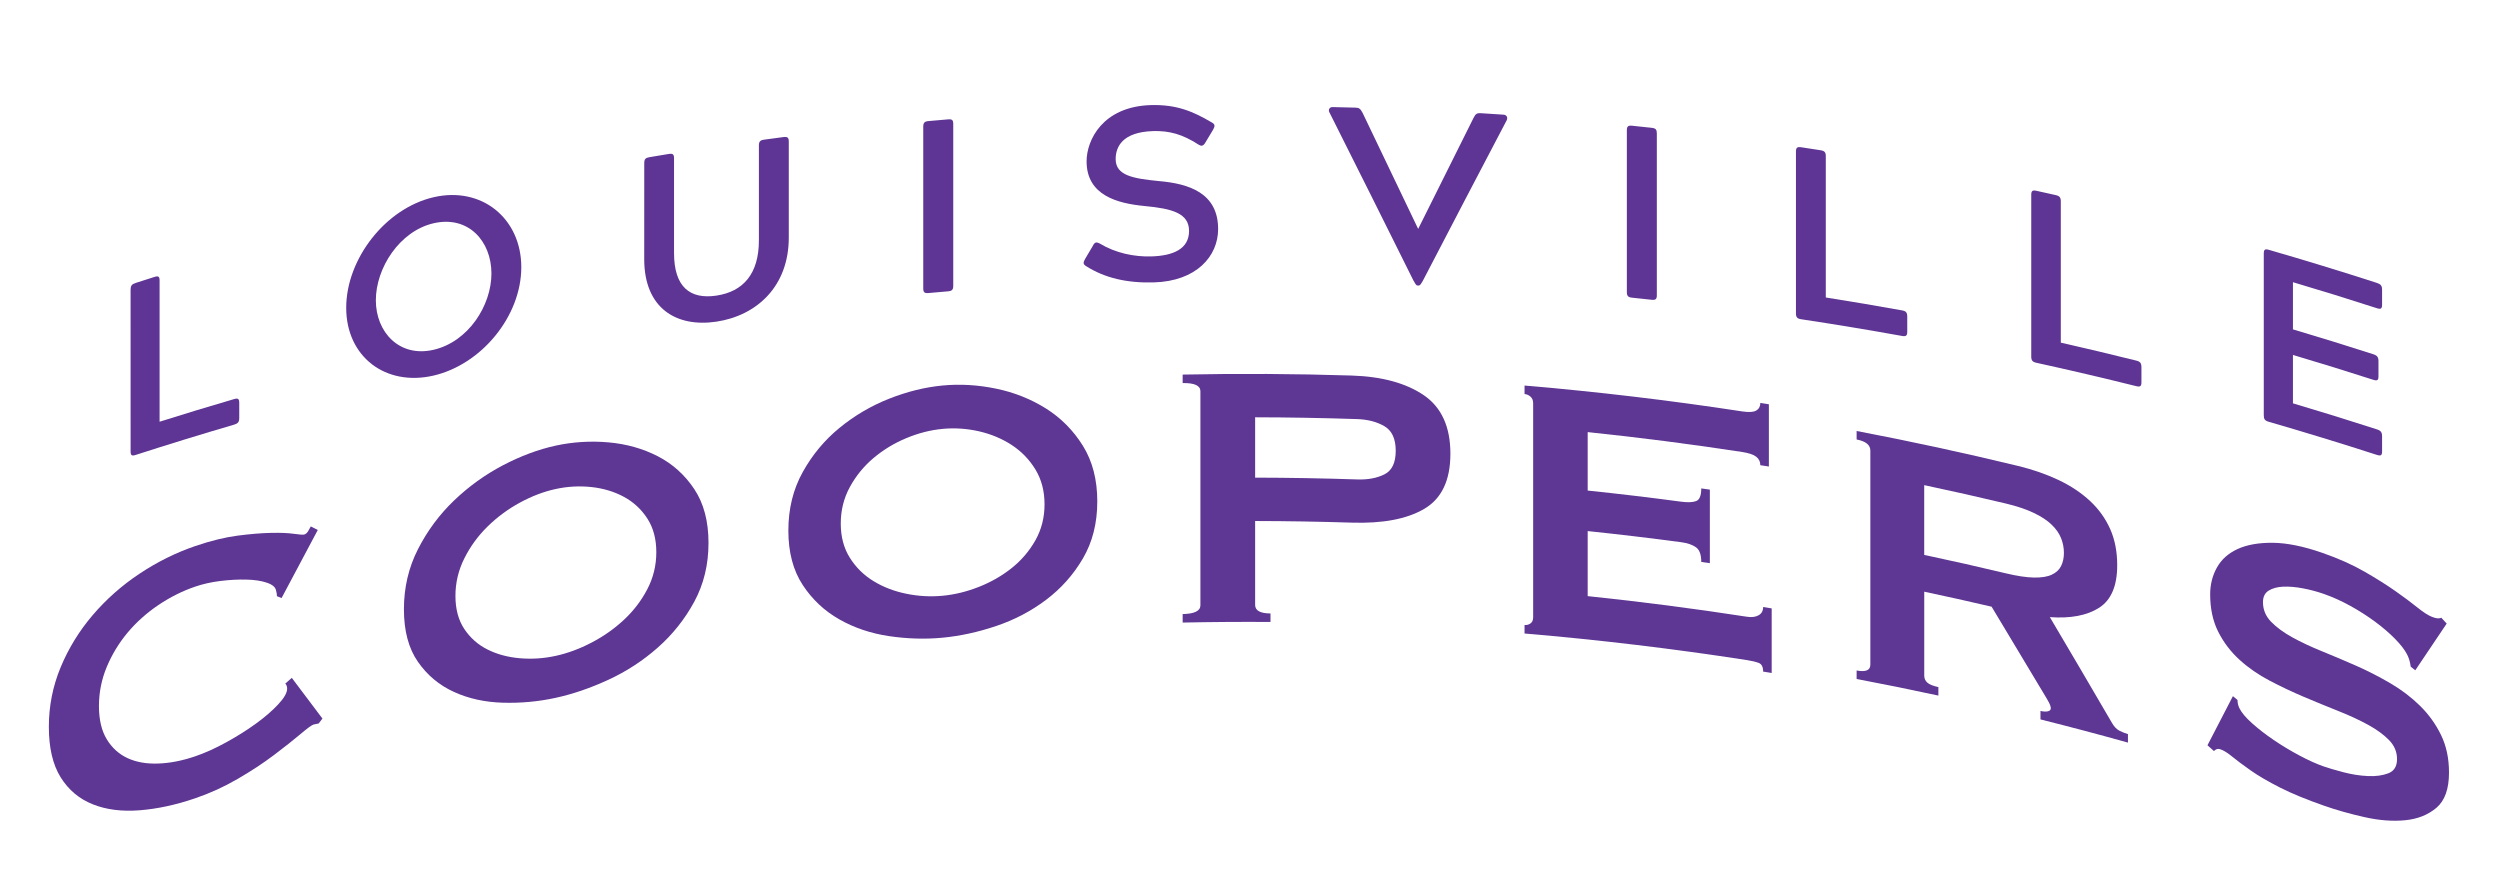 <?xml version="1.0" encoding="utf-8"?>
<!-- Generator: Adobe Illustrator 24.0.3, SVG Export Plug-In . SVG Version: 6.00 Build 0)  -->
<svg version="1.1" id="Layer_1" xmlns="http://www.w3.org/2000/svg" xmlns:xlink="http://www.w3.org/1999/xlink" x="0px" y="0px"
	 viewBox="0 0 1234.09 438.64" style="enable-background:new 0 0 1234.09 438.64;" xml:space="preserve">
<style type="text/css">
	.st0{fill:#5E3694;}
	.st1{fill:#5E3594;}
</style>
<g>
	<path class="st0" d="M157.31,357.13c-0.46,0.14-0.88,0.23-1.26,0.26c-0.38,0.04-0.8,0.12-1.26,0.26c-0.92,0.27-3.1,1.86-6.53,4.77
		c-3.44,2.91-7.79,6.34-13.05,10.31c-5.26,3.98-11.24,7.9-17.92,11.78c-6.69,3.89-13.67,7.07-20.94,9.55
		c-9.54,3.26-18.69,5.24-27.43,5.92c-8.75,0.69-16.45-0.28-23.13-2.95c-6.68-2.66-11.96-7.09-15.85-13.32
		c-3.89-6.23-5.83-14.53-5.83-24.93c0-10.24,1.94-20.05,5.83-29.41c3.89-9.35,9.17-17.96,15.85-25.77
		c6.68-7.81,14.39-14.64,23.13-20.44c8.74-5.8,17.89-10.34,27.43-13.6c7.73-2.64,14.75-4.35,21.06-5.17
		c6.31-0.81,11.83-1.26,16.55-1.35c4.72-0.09,8.46,0.08,11.21,0.48c2.75,0.4,4.43,0.51,5.04,0.33c0.76-0.23,1.41-0.81,1.95-1.75
		c0.53-0.94,0.95-1.68,1.26-2.24c1.15,0.59,2.29,1.17,3.44,1.76c-5.96,11.16-11.92,22.36-17.87,33.6c-0.76-0.31-1.53-0.61-2.29-0.92
		c0-0.46-0.04-0.92-0.11-1.36c-0.08-0.44-0.19-0.95-0.34-1.52c-0.31-1.61-1.83-2.88-4.57-3.8c-2.74-0.92-6.13-1.43-10.16-1.52
		c-4.03-0.09-8.29,0.14-12.76,0.69c-4.48,0.56-8.61,1.49-12.4,2.78c-6.36,2.17-12.45,5.23-18.26,9.15
		c-5.82,3.93-10.86,8.47-15.16,13.61c-4.29,5.14-7.71,10.8-10.27,16.95c-2.56,6.16-3.83,12.57-3.83,19.24
		c0,6.67,1.27,12.12,3.83,16.36c2.55,4.24,5.98,7.35,10.27,9.35c4.29,2,9.34,2.88,15.16,2.68c5.81-0.2,11.9-1.4,18.26-3.57
		c4.85-1.66,9.93-3.95,15.24-6.87c5.31-2.92,10.18-5.97,14.6-9.17c4.41-3.19,8.11-6.37,11.08-9.55c2.97-3.17,4.46-5.77,4.46-7.78
		c0-1.08-0.31-1.92-0.92-2.51c1.07-0.95,2.14-1.9,3.21-2.85c5.04,6.68,10.08,13.38,15.13,20.1
		C158.53,355.52,157.92,356.33,157.31,357.13z"/>
	<path class="st0" d="M274.27,219.99c8.53-1.86,17.24-2.4,26.11-1.62c8.87,0.78,16.97,3.08,24.3,6.84
		c7.33,3.77,13.34,9.19,18.03,16.21c4.69,7.03,7.03,15.91,7.03,26.61c0,10.71-2.35,20.37-7.03,29.01
		c-4.69,8.65-10.7,16.18-18.03,22.65c-7.33,6.47-15.43,11.74-24.3,15.84c-8.87,4.1-17.58,7.09-26.11,8.95
		c-8.54,1.86-17.22,2.66-26.04,2.4c-8.82-0.25-16.86-2.01-24.11-5.31c-7.26-3.29-13.19-8.23-17.8-14.85
		c-4.62-6.61-6.93-15.26-6.93-25.97c0-10.7,2.31-20.6,6.93-29.65c4.62-9.05,10.55-17.07,17.8-24.02
		c7.25-6.94,15.29-12.75,24.11-17.38C257.05,225.09,265.73,221.85,274.27,219.99z M274.27,241.4c-5.9,1.28-11.79,3.53-17.68,6.74
		c-5.89,3.21-11.19,7.14-15.9,11.76c-4.72,4.62-8.54,9.87-11.47,15.72c-2.93,5.85-4.4,12.04-4.4,18.55c0,6.52,1.47,11.96,4.4,16.36
		c2.93,4.39,6.75,7.76,11.47,10.11c4.71,2.36,10.01,3.78,15.9,4.29c5.89,0.51,11.78,0.13,17.68-1.16c5.9-1.28,11.8-3.46,17.71-6.54
		c5.91-3.08,11.24-6.82,15.99-11.24c4.75-4.42,8.61-9.46,11.57-15.13c2.96-5.68,4.44-11.77,4.44-18.28c0-6.52-1.48-12.06-4.44-16.63
		c-2.96-4.56-6.82-8.14-11.57-10.7c-4.75-2.56-10.08-4.18-15.99-4.82C286.07,239.8,280.16,240.11,274.27,241.4z"/>
	<path class="st0" d="M465.28,190.3c8.66-0.82,17.48-0.3,26.46,1.56c8.98,1.86,17.18,5.14,24.6,9.8
		c7.41,4.66,13.49,10.81,18.22,18.4c4.73,7.6,7.1,16.76,7.1,27.46c0,10.71-2.37,20.08-7.1,28.15c-4.73,8.08-10.81,14.88-18.22,20.46
		c-7.42,5.58-15.61,9.87-24.6,12.89c-8.98,3.03-17.81,4.95-26.46,5.77c-8.66,0.82-17.47,0.55-26.43-0.78
		c-8.96-1.33-17.13-4.07-24.51-8.26c-7.38-4.18-13.42-9.85-18.12-17.03c-4.7-7.18-7.06-16.11-7.06-26.82
		c0-10.7,2.35-20.31,7.06-28.8c4.7-8.48,10.74-15.78,18.12-21.83c7.38-6.05,15.55-10.88,24.51-14.43
		C447.81,193.3,456.62,191.12,465.28,190.3z M465.28,211.71c-5.98,0.57-11.96,2.09-17.94,4.59c-5.98,2.49-11.36,5.77-16.16,9.82
		c-4.8,4.05-8.68,8.82-11.67,14.31c-2.99,5.49-4.48,11.5-4.48,18.01c0,6.52,1.49,12.14,4.48,16.89c2.98,4.75,6.87,8.59,11.67,11.52
		c4.79,2.94,10.18,5.01,16.16,6.24c5.98,1.23,11.96,1.56,17.94,1c5.98-0.56,11.96-2.03,17.95-4.39c5.99-2.36,11.38-5.45,16.19-9.29
		c4.81-3.84,8.71-8.41,11.71-13.73c2.99-5.32,4.49-11.23,4.49-17.74c0-6.52-1.5-12.24-4.49-17.17c-3-4.92-6.9-8.96-11.71-12.1
		c-4.81-3.14-10.21-5.4-16.19-6.77C477.25,211.55,471.26,211.15,465.28,211.71z"/>
	<path class="st0" d="M583.8,307.32c0-1.4,0-2.79,0-4.19c5.84-0.12,8.77-1.55,8.77-4.34c0-35.22,0-70.43,0-105.65
		c0-2.79-2.92-4.15-8.77-4.04c0-1.4,0-2.79,0-4.19c27.8-0.56,55.61-0.41,83.4,0.47c15.16,0.48,27.07,3.82,35.75,9.79
		c8.68,5.98,13.02,15.61,13.02,28.79c0,13.19-4.34,22.25-13.02,27.29c-8.68,5.05-20.59,7.22-35.75,6.74
		c-15.87-0.5-31.74-0.77-47.62-0.8c0,13.81,0,27.61,0,41.42c0,2.79,2.52,4.19,7.58,4.22c0,1.4,0,2.79,0,4.19
		C612.7,306.92,598.25,307.02,583.8,307.32z M670.04,236.67c5.21,0.17,9.67-0.66,13.38-2.52c3.71-1.86,5.56-5.73,5.56-11.63
		c0-5.89-1.86-9.94-5.56-12.11c-3.71-2.17-8.17-3.35-13.38-3.53c-16.82-0.56-33.64-0.86-50.46-0.89c0,9.93,0,19.86,0,29.79
		C636.4,235.81,653.22,236.11,670.04,236.67z"/>
	<path class="st0" d="M868.96,229.64c0-1.71-0.67-3.09-2-4.16c-1.33-1.06-3.64-1.85-6.93-2.36c-25.37-3.88-50.8-7.16-76.29-9.82
		c0,9.62,0,19.24,0,28.86c15.42,1.61,30.82,3.44,46.19,5.5c3.14,0.42,5.57,0.33,7.29-0.29c1.72-0.61,2.59-2.7,2.59-6.27
		c1.41,0.2,2.82,0.4,4.23,0.6c0,12.1,0,24.2,0,36.3c-1.41-0.2-2.82-0.4-4.23-0.6c0-3.57-0.86-5.98-2.59-7.23
		c-1.73-1.24-4.16-2.09-7.29-2.51c-15.38-2.06-30.77-3.89-46.19-5.5c0,10.7,0,21.41,0,32.11c26.27,2.74,52.49,6.14,78.63,10.18
		c2.35,0.36,4.26,0.12,5.75-0.73c1.48-0.85,2.23-2.2,2.23-4.07c1.41,0.22,2.82,0.45,4.22,0.68c0,10.63,0,21.25,0,31.88
		c-1.41-0.23-2.82-0.46-4.22-0.68c0-2.33-0.74-3.77-2.23-4.31c-1.49-0.55-3.4-1-5.75-1.37c-36.48-5.64-73.1-10.02-109.8-13.13
		c0-1.4,0-2.79,0-4.19c1.1,0.09,2.09-0.17,2.95-0.79c0.86-0.62,1.3-1.63,1.3-3.03c0-35.22,0-70.43,0-105.65
		c0-1.4-0.44-2.48-1.3-3.25c-0.87-0.77-1.85-1.21-2.95-1.3c0-1.4,0-2.79,0-4.19c35.92,3.05,71.76,7.3,107.46,12.77
		c3.29,0.5,5.6,0.36,6.93-0.44c1.33-0.8,2-2.05,2-3.76c1.41,0.22,2.82,0.45,4.22,0.68c0,10.24,0,20.48,0,30.72
		C871.78,230.09,870.37,229.86,868.96,229.64z"/>
	<path class="st0" d="M996.12,229.99c7.42,1.8,14.13,4.15,20.15,7.01c6.01,2.86,11.17,6.32,15.48,10.33
		c4.3,4.02,7.61,8.65,9.92,13.85c2.31,5.21,3.46,11.15,3.46,17.82c0,10.24-2.99,17.24-8.99,21.05c-6,3.81-14.08,5.31-24.26,4.59
		c10.26,17.34,20.5,34.78,30.72,52.32c1.07,1.85,2.34,3.13,3.8,3.84c1.46,0.72,2.8,1.24,4.03,1.59c0,1.4,0,2.79,0,4.19
		c-14.35-4.02-28.75-7.84-43.18-11.45c0-1.4,0-2.79,0-4.19c1.39,0.35,2.58,0.41,3.59,0.2c1-0.21,1.5-0.7,1.5-1.48
		c0-0.78-0.31-1.74-0.93-2.91c-0.62-1.16-1.54-2.75-2.78-4.77c-8.49-14.23-16.99-28.4-25.5-42.49c-11.07-2.59-22.16-5.06-33.26-7.41
		c0,13.81,0,27.61,0,41.42c0,1.4,0.5,2.55,1.51,3.46c1.01,0.91,2.83,1.65,5.47,2.22c0,1.4,0,2.79,0,4.19
		c-13.43-2.91-26.88-5.64-40.36-8.2c0-1.4,0-2.79,0-4.19c4.52,0.86,6.78-0.09,6.78-2.89c0-35.22,0-70.43,0-105.65
		c0-2.79-2.26-4.63-6.78-5.49c0-1.4,0-2.79,0-4.19C943.14,217.84,969.69,223.58,996.12,229.99z M990.09,283
		c5.57,1.33,10.2,2.04,13.91,2.1c3.71,0.07,6.64-0.39,8.8-1.4c2.16-1,3.7-2.43,4.63-4.29c0.93-1.86,1.39-4.02,1.39-6.51
		c0-2.48-0.46-4.89-1.39-7.22c-0.92-2.33-2.47-4.55-4.63-6.65c-2.16-2.1-5.09-4.04-8.8-5.82c-3.71-1.77-8.34-3.34-13.91-4.67
		c-13.38-3.19-26.79-6.21-40.23-9.06c0,11.48,0,22.96,0,34.44C963.31,276.78,976.72,279.8,990.09,283z"/>
	<path class="st0" d="M1102.24,343.65c0.76,0.63,1.52,1.26,2.28,1.89c0,1.4,0.3,2.74,0.91,4.01c1.06,2.2,3.16,4.69,6.28,7.48
		c3.12,2.79,6.69,5.55,10.71,8.28c4.02,2.73,8.23,5.27,12.63,7.61c4.39,2.35,8.33,4.13,11.81,5.35c2.57,0.9,5.89,1.87,9.97,2.94
		c4.08,1.07,8.07,1.69,11.99,1.88c3.91,0.19,7.3-0.26,10.16-1.37c2.85-1.11,4.28-3.43,4.28-7.01c0-3.57-1.32-6.7-3.95-9.39
		c-2.63-2.69-6.09-5.21-10.38-7.56c-4.29-2.34-9.19-4.62-14.71-6.81c-5.52-2.19-11.15-4.5-16.9-6.94
		c-5.76-2.44-11.41-5.1-16.95-8.02c-5.55-2.91-10.49-6.33-14.83-10.28c-4.34-3.94-7.85-8.53-10.51-13.79
		c-2.67-5.25-4.01-11.44-4.01-18.58c0-4.81,1.11-9.2,3.32-13.17c2.21-3.97,5.6-7.02,10.17-9.13c4.57-2.11,10.35-3.16,17.34-3.1
		c6.98,0.06,15.17,1.7,24.55,4.97c8.01,2.79,14.96,5.91,20.83,9.29c5.88,3.38,10.95,6.59,15.24,9.59c4.28,3,7.88,5.7,10.81,8.06
		c2.92,2.37,5.36,3.93,7.31,4.69c2.1,0.82,3.59,0.94,4.49,0.36c0.9,0.97,1.79,1.95,2.69,2.92c-5.16,7.66-10.33,15.34-15.5,23.06
		c-0.75-0.6-1.5-1.19-2.25-1.79c-0.3-2.29-0.9-4.3-1.8-6.04c-1.2-2.32-3.19-4.89-5.97-7.72c-2.78-2.83-6.05-5.64-9.81-8.42
		c-3.76-2.78-7.83-5.39-12.21-7.81c-4.38-2.42-8.76-4.4-13.14-5.93c-3.33-1.16-6.77-2.08-10.33-2.75c-3.56-0.67-6.78-0.94-9.66-0.82
		c-2.89,0.12-5.28,0.77-7.17,1.92c-1.9,1.16-2.85,3.06-2.85,5.7c0,3.72,1.33,6.95,3.99,9.69c2.66,2.74,6.15,5.3,10.47,7.69
		c4.32,2.39,9.24,4.7,14.76,6.93c5.52,2.24,11.14,4.62,16.88,7.15c5.73,2.54,11.34,5.41,16.83,8.63
		c5.48,3.21,10.36,6.93,14.64,11.14c4.27,4.21,7.71,9,10.33,14.38c2.62,5.37,3.93,11.56,3.93,18.54c0,8.07-2.06,13.84-6.17,17.35
		c-4.12,3.51-9.25,5.56-15.4,6.17c-6.16,0.61-12.81,0.11-19.97-1.49c-7.16-1.6-13.84-3.47-20.04-5.64
		c-8.62-3.01-15.86-5.97-21.7-8.92c-5.84-2.96-10.71-5.78-14.59-8.51c-3.88-2.73-6.96-5.03-9.25-6.91
		c-2.29-1.89-4.27-3.09-5.94-3.61c-1.07-0.33-2.06-0.02-2.97,0.94c-1.07-0.95-2.14-1.9-3.2-2.85
		C1093.86,359.78,1098.05,351.71,1102.24,343.65z"/>
</g>
<g>
	<path class="st1" d="M64.46,143.03c0-1.94,0.59-2.74,2.48-3.35c3.11-1.01,6.23-2.01,9.35-2.99c1.9-0.6,2.49-0.18,2.49,1.76
		c0,23.24,0,46.49,0,69.73c12.24-3.86,24.52-7.6,36.82-11.19c1.9-0.56,2.5-0.12,2.5,1.94c0,2.47,0,4.93,0,7.4
		c0,1.94-0.6,2.72-2.5,3.28c-16.27,4.76-32.49,9.75-48.65,14.97c-1.89,0.61-2.48,0.2-2.48-1.74
		C64.46,196.23,64.46,169.63,64.46,143.03z"/>
	<path class="st1" d="M170.9,151.94c0-24.13,19.4-49.1,43.12-54.58c23.72-5.51,43.31,10.42,43.31,34.54
		c0,24.14-19.59,47.99-43.31,53.5C190.3,190.89,170.9,176.08,170.9,151.94z M242.59,135c0-15.88-11.35-28.77-28.57-24.79
		c-16.85,3.91-28.49,22.14-28.49,38.02c0,15.77,11.64,28.35,28.49,24.44C231.24,168.68,242.59,150.77,242.59,135z"/>
	<path class="st1" d="M318.03,80.57c0-2.06,0.61-2.65,2.55-2.98c3.16-0.53,6.32-1.06,9.48-1.58c2.07-0.34,2.67,0.17,2.67,2.11
		c0,15.6,0,31.21,0,46.81c0,16.62,7.78,22.97,20.93,20.99c13.15-1.97,20.96-10.65,20.96-27.27c0-15.6,0-31.21,0-46.81
		c0-1.94,0.61-2.63,2.56-2.9c3.17-0.43,6.34-0.86,9.51-1.27c2.07-0.27,2.68,0.26,2.68,2.2c0,15.81,0,31.61,0,47.42
		c0,24.14-15.87,38.51-35.72,41.49c-19.85,2.97-35.63-6.66-35.64-30.8C318.03,112.19,318.03,96.38,318.03,80.57z"/>
	<path class="st1" d="M458.32,144.66c-1.96,0.18-2.57-0.37-2.57-2.31c0-26.6,0-53.2,0-79.8c0-1.94,0.61-2.6,2.57-2.78
		c3.22-0.29,6.45-0.57,9.67-0.85c2.08-0.18,2.57,0.39,2.57,2.33c0,26.6,0,53.2,0,79.8c0,1.94-0.61,2.6-2.57,2.76
		C464.76,144.08,461.54,144.37,458.32,144.66z"/>
	<path class="st1" d="M539.33,121.59c0.61-1.24,1.1-1.87,1.96-1.91c0.37-0.02,0.98,0.2,1.6,0.54c7.85,4.75,17.06,6.6,25.41,6.36
		c10.68-0.31,18.66-3.59,18.66-12.57c0-8.72-8.23-11.03-21.98-12.31c-13.38-1.3-28.6-5.21-28.6-22.06c0-10.4,7.85-27.02,31.66-27.76
		c12.64-0.36,20.75,3.02,30.2,8.6c1.72,0.95,1.47,1.92,0.61,3.51c-1.23,2.04-2.46,4.07-3.68,6.11c-0.61,1.1-1.23,1.84-2.09,1.85
		c-0.37,0.01-0.86-0.23-1.47-0.58c-7.86-5.09-14.37-6.89-22.35-6.66c-15.35,0.46-18.53,7.91-18.53,13.84
		c0,8.13,8.71,9.59,21.24,10.83c14.98,1.28,29.34,5.88,29.34,23.71c0,13.36-10.68,25.75-31.8,26.32
		c-13.26,0.37-24.18-2.21-33.26-7.97c-1.72-1.01-1.59-1.86-0.61-3.61C536.88,125.75,538.11,123.67,539.33,121.59z"/>
	<path class="st1" d="M699.78,140.94c-0.86-0.04-1.1-0.9-2.09-2.52c-13.83-27.84-27.66-55.53-41.49-83.05
		c-0.61-1.22,0.12-2.54,1.6-2.51c3.81,0.08,7.61,0.17,11.42,0.28c1.72,0.05,2.33,0.55,3.44,2.64c9.13,18.98,18.25,38.04,27.37,57.16
		c0,0.04,0,0.08,0,0.12c9.12-18.35,18.24-36.63,27.36-54.85c0.98-2,1.72-2.44,3.43-2.34c3.8,0.23,7.6,0.48,11.4,0.74
		c1.72,0.12,2.08,1.6,1.59,2.66c-13.81,26.3-27.63,52.75-41.45,79.36c-0.98,1.53-1.23,2.37-2.21,2.33
		C700.03,140.95,699.9,140.95,699.78,140.94z"/>
	<path class="st1" d="M805.64,146.95c-1.96-0.2-2.57-0.87-2.57-2.81c0-26.6,0-53.2,0-79.8c0-1.94,0.61-2.48,2.57-2.28
		c3.22,0.33,6.44,0.68,9.66,1.03c2.08,0.23,2.57,0.89,2.57,2.83c0,26.6,0,53.2,0,79.8c0,1.94-0.61,2.48-2.57,2.26
		C812.08,147.63,808.86,147.28,805.64,146.95z"/>
	<path class="st1" d="M886.55,74.85c0-1.94,0.61-2.46,2.56-2.16c3.21,0.48,6.41,0.98,9.62,1.48c1.95,0.31,2.56,1.01,2.55,2.95
		c0,23.24,0,46.49,0,69.73c12.57,1.99,25.13,4.11,37.66,6.37c1.94,0.35,2.55,1.07,2.55,3.13c0,2.47,0,4.93,0,7.4
		c0,1.94-0.61,2.44-2.55,2.09c-16.58-2.99-33.19-5.74-49.83-8.25c-1.95-0.29-2.56-0.99-2.56-2.93
		C886.55,128.05,886.55,101.45,886.55,74.85z"/>
	<path class="st1" d="M1002.7,96.17c0-1.94,0.6-2.42,2.53-1.99c3.18,0.7,6.35,1.4,9.53,2.12c1.93,0.43,2.53,1.18,2.53,3.12
		c0,23.24,0,46.49,0,69.73c12.45,2.82,24.88,5.77,37.28,8.86c1.92,0.48,2.52,1.24,2.52,3.3c0,2.47,0,4.93,0,7.4
		c0,1.94-0.6,2.4-2.52,1.92c-16.41-4.08-32.85-7.93-49.34-11.55c-1.93-0.42-2.53-1.16-2.53-3.1
		C1002.7,149.37,1002.7,122.77,1002.7,96.17z"/>
	<path class="st1" d="M1117.48,125.14c0-1.94,0.6-2.38,2.5-1.82c17.83,5.16,35.6,10.6,53.3,16.32c2.01,0.65,2.6,1.45,2.6,3.39
		c0,2.47,0,4.93,0,7.4c0,1.94-0.59,2.35-2.6,1.7c-13.76-4.45-27.56-8.73-41.4-12.83c0,7.76,0,15.52,0,23.29
		c13.24,3.93,26.45,8.02,39.62,12.26c2.01,0.65,2.6,1.45,2.6,3.51c0,2.47,0,4.93,0,7.4c0,1.94-0.59,2.35-2.6,1.71
		c-13.17-4.24-26.38-8.33-39.62-12.26c0,7.96,0,15.93,0,23.89c13.84,4.11,27.64,8.38,41.4,12.83c2.01,0.65,2.6,1.45,2.6,3.51
		c0,2.47,0,4.93,0,7.4c0,1.94-0.59,2.35-2.6,1.7c-17.7-5.72-35.47-11.16-53.3-16.32c-2.02-0.59-2.5-1.33-2.5-3.27
		C1117.48,178.34,1117.48,151.74,1117.48,125.14z"/>
</g>
</svg>
